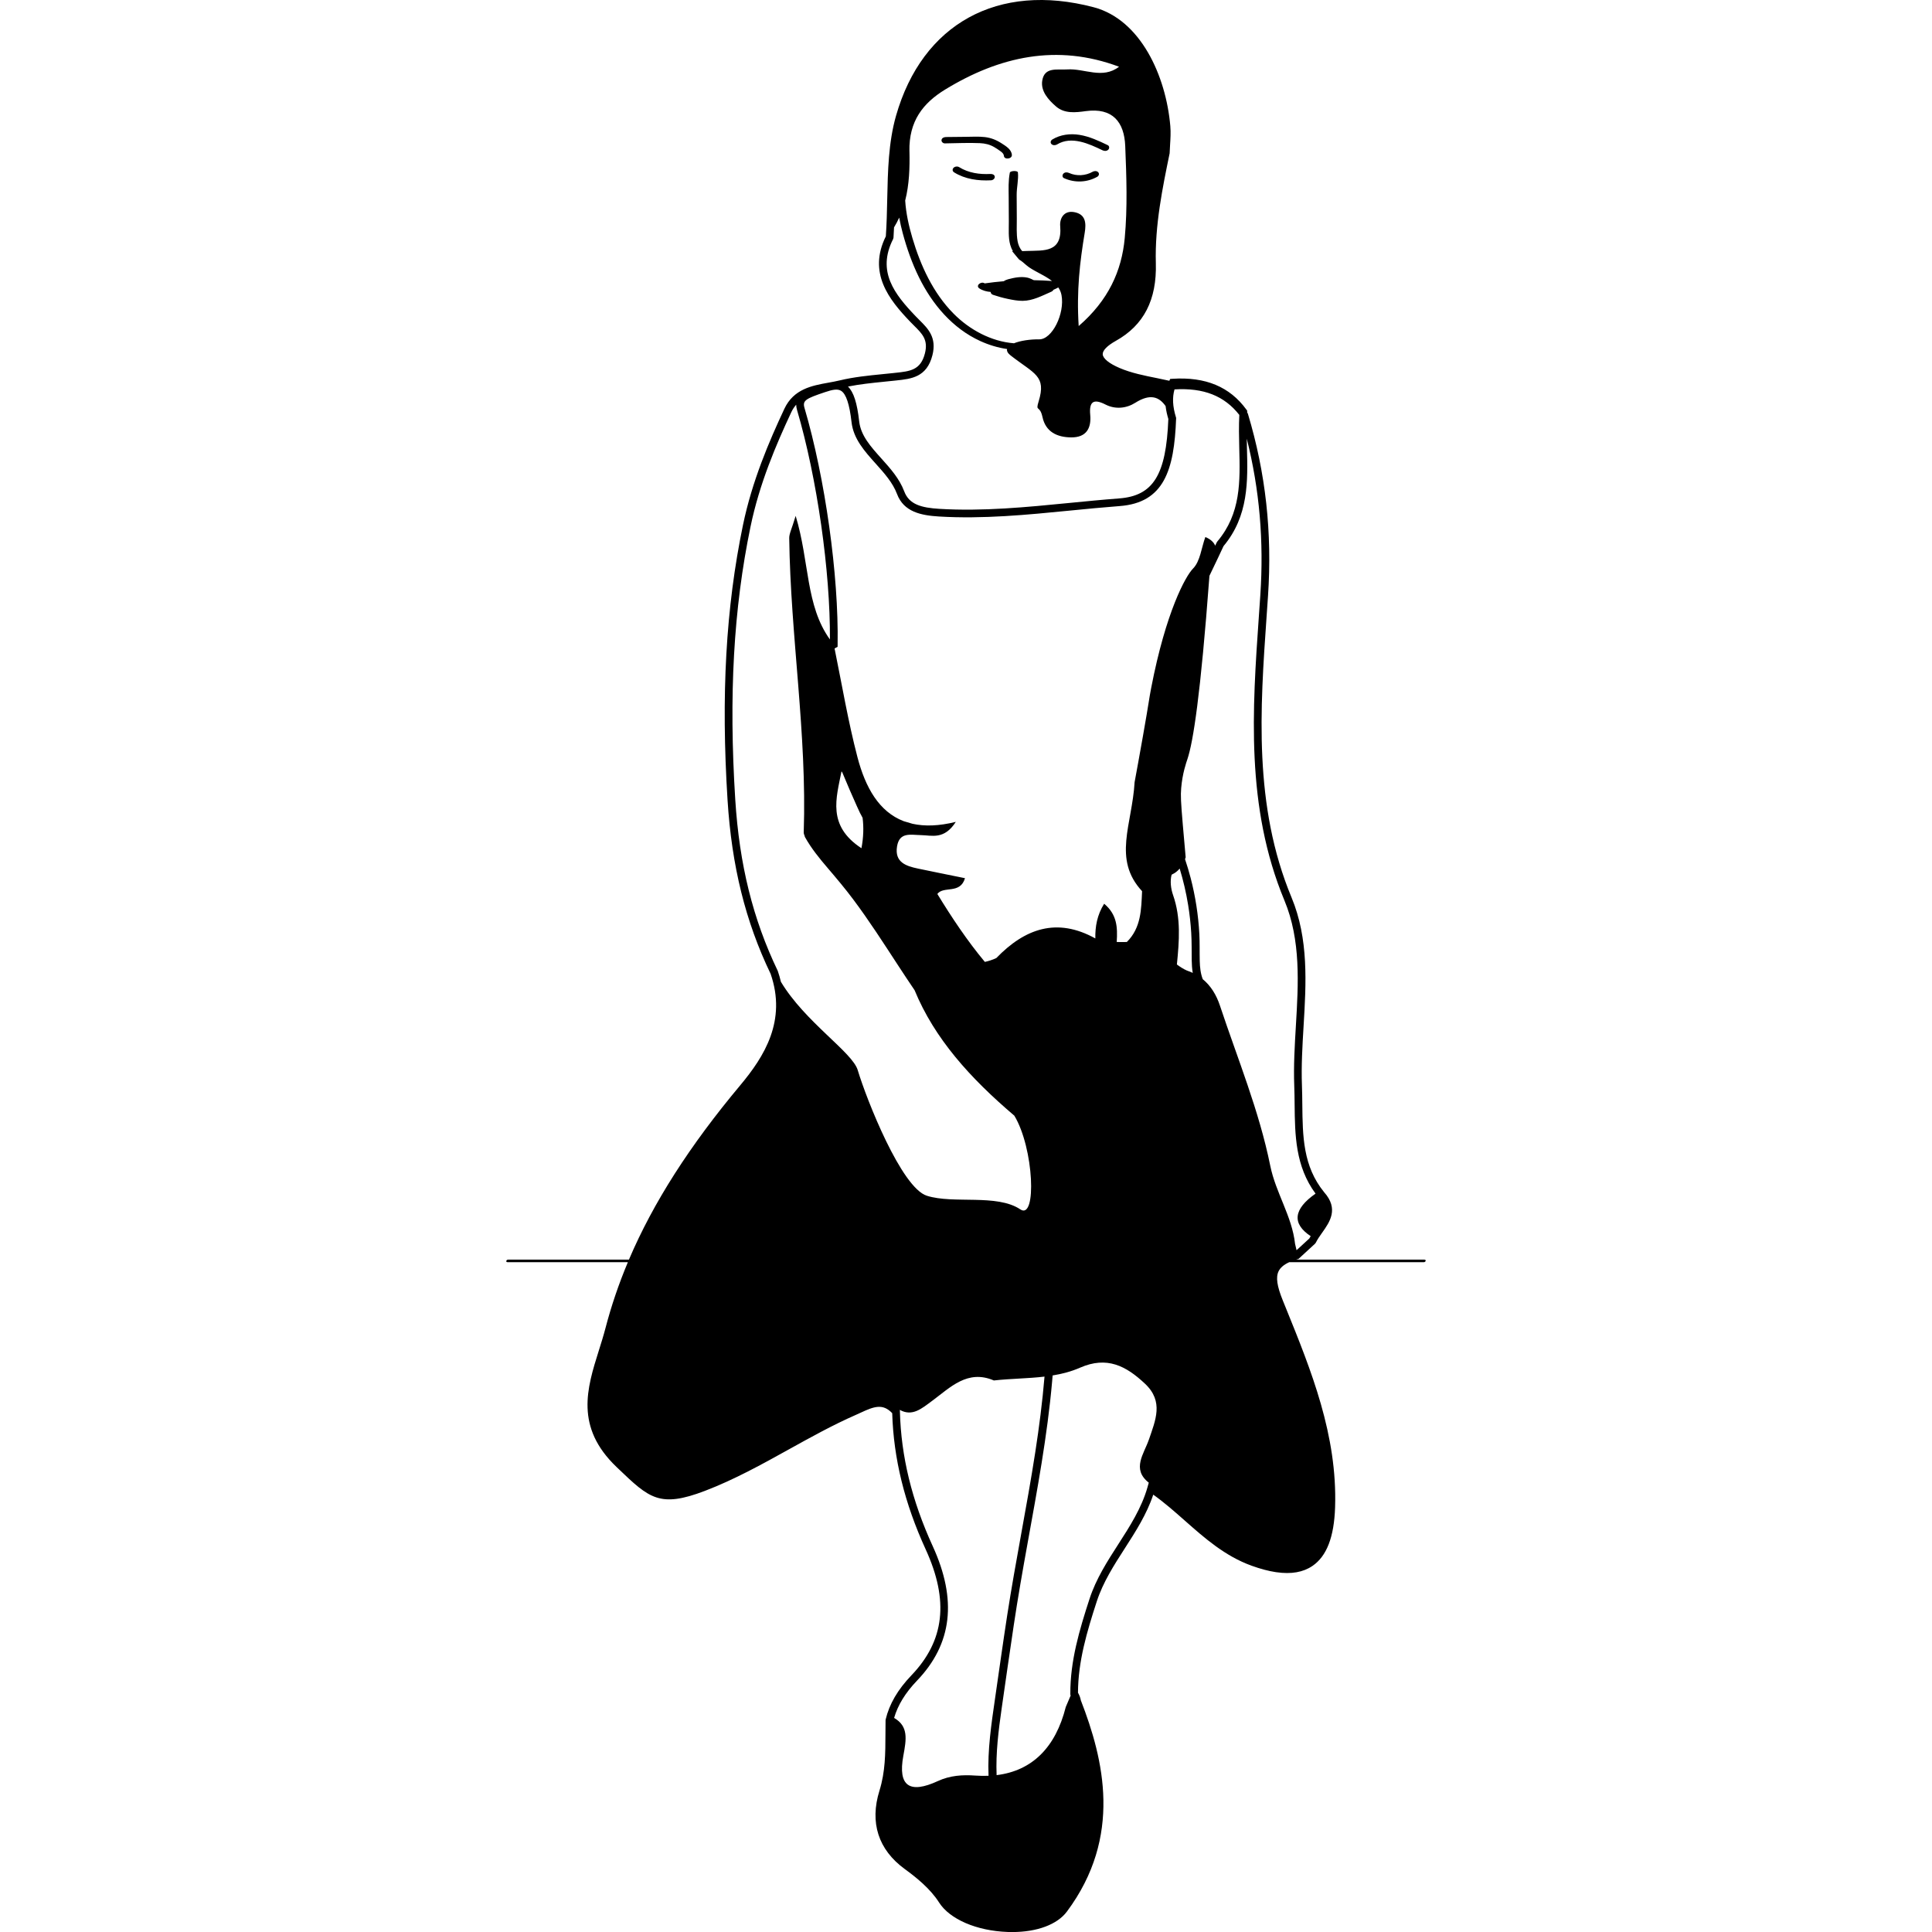 <?xml version="1.0" encoding="UTF-8"?>
<svg xmlns="http://www.w3.org/2000/svg" id="Layer_2" viewBox="0 0 1200 1200">
  <defs>
    <style>.cls-1{fill:#000;}.cls-1,.cls-2{stroke-width:0px;}.cls-2{fill:none;}</style>
  </defs>
  <g id="Layer_1-2">
    <path class="cls-1" d="M586.84,89.06c7.23-.08,14.53-.47,21.75-.15,3.26.14,6.19.83,9.02,2.5,1.35.8,2.66,1.68,3.92,2.6.97.71,1.89,1.53,2,2.78.22,2.6,5.18,2.01,4.96-.61-.29-3.46-3.8-5.48-6.41-7.17-3.19-2.07-6.58-3.43-10.38-3.87-3.82-.44-7.73-.2-11.56-.16-4.15.04-8.3.09-12.45.13-1.16.01-2.61.43-2.88,1.75-.24,1.15.91,2.21,2.03,2.2Z"/>
    <path class="cls-1" d="M656.51,89.74c9.01-5.52,19.9-.42,28.37,3.64,1.13.54,2.58.52,3.51-.43.77-.79.76-2.25-.34-2.78-5.65-2.71-11.36-5.41-17.6-6.41-5.74-.92-11.85-.18-16.85,2.89-.97.6-1.4,1.9-.56,2.8.87.93,2.46.91,3.48.29Z"/>
    <path class="cls-1" d="M678.64,106.7c-4.35,2.47-9.94,2.86-14.64.72-1.15-.52-2.57-.54-3.51.43-.75.77-.78,2.27.34,2.78,6.65,3.03,14.35,2.77,20.73-.85,1-.57,1.38-1.92.56-2.8-.89-.95-2.43-.88-3.48-.29Z"/>
    <path class="cls-1" d="M615.14,108.05c-6.7.36-13.62-.63-19.39-4.23-1.05-.66-2.65-.46-3.51.43-.84.87-.68,2.14.34,2.78,6.87,4.29,15.08,5.38,23.04,4.95,1.11-.06,2.39-1.07,2.24-2.27-.16-1.32-1.62-1.72-2.72-1.66Z"/>
    <path class="cls-1" d="M884.76,782.36h-79.7c.3-.09.6-.18.91-.27l.54-.15,10.28-9.45.53-.72c1-2.05,2.42-4.05,3.92-6.17,4.65-6.56,10.44-14.72,1.23-25.06-13.17-16.14-13.37-34.77-13.58-54.49-.04-3.94-.08-7.89-.23-11.82-.46-12.16.29-24.74,1.02-36.91,1.59-26.6,3.24-54.1-7.47-79.86-23.71-57.01-19.53-116.88-15.49-174.78l.87-12.62c2.64-39.3-1.44-76.29-12.49-113.05l-.36-.72c-.04-.05-.09-.1-.13-.15,0-.05,0-.1,0-.15l.06-.87-.51-.71c-10.34-14.19-25.36-20.45-45.91-19.14l-1.43.09-.52,1.14c-2.51-.55-5.03-1.1-7.56-1.61-7.92-1.58-16.1-3.21-23.37-6.33-6.5-2.79-10.31-5.89-10.45-8.5-.12-2.38,2.77-5.35,8.16-8.36,17.36-9.69,25.48-25.47,24.83-48.24-.67-23.59,4.22-47.1,8.57-68.26.06-1.72.16-3.45.27-5.18.24-3.83.49-7.79.15-11.72-2.69-31.21-18.46-66.13-47.63-73.81-59.38-15.64-106.4,10.19-122.73,67.4-4.72,16.53-5.1,34.44-5.47,51.75-.16,7.63-.33,15.51-.87,23.15-11.23,22.66,1.9,39.24,15.11,53.01.81.84,1.62,1.65,2.41,2.44,5.16,5.13,8.88,8.83,6.77,17.21-2.64,10.46-9.21,11.15-18.3,12.11l-1.34.15c-2.19.23-4.39.45-6.59.67-8.85.88-17.99,1.79-26.77,3.91-2.27.55-4.63.97-7,1.4-10.09,1.82-21.53,3.87-27.32,16.24-9.53,20.36-20.03,44.86-25.7,72.19-10.65,51.37-13.69,105.64-9.58,170.79,2.59,41.06,11.13,75.45,26.76,107.98,10.04,29.09-3.91,51.31-18.88,69.2-31.46,37.61-54.02,72.84-69.13,108.29h-75.08c-1.14,0-1.65,1.58-.34,1.58h74.76c-5.7,13.58-10.32,27.19-13.92,40.99-1.22,4.67-2.7,9.39-4.14,13.95-7.34,23.34-14.93,47.47,11.01,72.27l1.09,1.04c19.21,18.37,25.68,24.56,53.9,13.76,18.3-7,35.52-16.56,52.17-25.8,13.4-7.43,27.26-15.12,41.5-21.37,1.01-.44,2.02-.91,3.02-1.37,8.23-3.82,13.66-5.87,19.55.31.86,28.24,7.66,55.92,20.78,84.58,14.58,31.86,11.77,56.73-8.86,78.27-8.48,8.86-13.71,17.82-15.99,27.4l-.06.51c-.06,2.85-.07,5.7-.07,8.54-.04,12.06-.07,23.44-3.71,35.13-6.18,19.88-.74,36.74,15.74,48.75,7.02,5.12,15.78,12.1,21.28,20.75,6.62,10.41,23.3,17.6,42.51,18.31.97.04,1.94.05,2.9.05,15.41,0,27.98-4.66,33.98-12.71,34.69-46.58,22.89-94.56,8.66-131.21-.29-1.61-.89-3.2-1.77-4.75.05-19.37,5.55-37.89,11.68-56.73,3.88-11.91,10.75-22.59,17.4-32.92,6.7-10.41,13.61-21.15,17.67-33.36,6.89,4.9,13.36,10.61,19.64,16.16,12.25,10.82,24.92,22.01,41.41,27.97,5.45,1.97,10.42,3.29,14.97,3.99.15.03.31.04.46.06,9.18,1.33,16.57.05,22.35-3.87,8.88-6.02,13.5-17.94,14.11-36.42,1.48-44.81-14.83-85.02-30.61-123.91l-1.85-4.56c-3.66-9.03-4.44-14.48-2.62-18.21,1.09-2.22,3.27-4.07,6.62-5.6h83.61c1.14,0,1.65-1.58.34-1.58ZM564.86,94.05c-.43-18.86,8.54-30.09,22.18-38.43,33.66-20.56,69.5-28.62,108.02-14.17-10.33,7.95-21.47.94-32.19,1.67-6.18.42-14.05-1.73-15.5,6.85-1.12,6.59,3.77,12.06,8.61,16.21,5.26,4.51,12.09,3.71,18.35,2.85,16.77-2.3,23.96,6.78,24.57,21.63.78,19.06,1.45,38.31-.31,57.25-1.9,20.38-10.11,38.58-28.6,54.61-1.41-21.9.75-39.91,3.73-57.85,1.01-6.09.69-11.62-6.56-12.92-6.28-1.12-9.06,3.81-8.65,8.7,1.39,16.57-10.21,15.07-20.47,15.42-1.47.05-2.44.09-3.1.11-1.6-1.65-2.54-4.15-2.9-6.2-.81-4.54-.46-9.35-.49-13.95l-.08-14.7c-.03-4.71,1.25-9.65.77-14.04-.14-1.25-4.78-1.07-5.02.16-1.01,5.23-.74,9.97-.71,14.97.03,5.14.06,10.29.09,15.43.03,4.74-.41,9.82.87,14.44.39,1.39.95,2.71,1.66,3.89h-.5c7.41,8.93,1.89,2.56,8.79,8.68,3.92,3.47,10.93,5.92,16,9.87-3.67-.27-7.34-.43-11.01-.49-.19-.04-.38-.07-.57-.11-1.35-.77-2.86-1.31-3.79-1.5-3.94-.81-8,0-11.83,1.01-.96.25-1.93.66-2.77,1.24-3.96.33-7.9.77-11.83,1.34-.04-.03-.09-.04-.13-.07-2.14-1.4-5.8,1.49-3.17,3.21,2.13,1.39,4.53,1.96,7,2.18,0,.8.62,1.5,1.44,1.78,3.02,1.02,6.09,1.88,9.21,2.53,3.01.63,6.08,1.23,9.18,1.21,6.35-.03,12.06-3.16,17.76-5.63.58-.25,1.14-.69,1.42-1.24,1.02-.43,2.02-.91,2.99-1.45.96,1.4,1.67,2.96,2,4.76,2.13,11.5-5.81,27.61-13.9,27.48-5.52-.08-11.64.81-15.63,2.44-14.12-1.1-27.54-8.37-37.46-18.37-12.77-12.87-20.56-29.88-25.64-47.07-2.23-7.53-3.97-15.34-4.46-23.21,2.54-10,2.88-20.47,2.65-30.53ZM548.76,237.13c2.21-.22,4.42-.44,6.63-.68l1.32-.14c9.33-.98,18.99-2,22.44-15.7,2.78-11.02-2.72-16.48-8.03-21.77-.77-.76-1.55-1.54-2.33-2.36-13.24-13.81-24.28-27.86-14.07-47.97l.25-.91c.15-2.1.22-4.24.33-6.37,1.22-1.98,2.28-4.01,3.22-6.07.59,3.29,1.35,6.56,2.22,9.8,2.52,9.34,5.76,18.54,10.03,27.23,8.25,16.78,20.8,31.72,38.06,39.62,5.32,2.43,10.94,4.15,16.69,4.98-.29,1.19.33,2.53,2.2,3.99,14.72,11.49,22.33,12.54,17.4,28.54-2.1,6.83.71,1.96,2.37,9.67,2,9.29,9.09,12.6,17.82,12.68,9.32.09,12.63-5.54,11.85-14.03-.76-8.35,2.15-10.12,9.54-6.35,6.17,3.14,13.03,2.31,18.4-1.09,9.4-5.94,14.85-3.68,18.88,2.02.34,2.99,1.02,5.72,1.7,8.01-1.35,34.84-9.39,47.77-30.64,49.36-10.33.78-20.8,1.81-30.94,2.81-26.37,2.6-53.64,5.29-80.6,3.66-11.25-.68-18.82-2.73-21.86-10.85-2.98-7.95-8.69-14.31-14.22-20.46-6.57-7.31-12.77-14.21-13.76-23.01-1.29-11.49-3.42-18.18-6.96-21.64,7.24-1.44,14.74-2.23,22.05-2.96ZM532.76,664.68c-3.36-11.19-32.76-29.88-47.73-54.87-.53-2.22-1.14-4.46-1.94-6.75-15.46-32.21-23.86-66.04-26.41-106.46-4.08-64.71-1.07-118.58,9.49-169.51,5.56-26.85,15.94-51.02,25.35-71.13.85-1.81,1.89-3.28,3-4.6.02,1.02.19,2.12.55,3.35,12.42,42.18,20.68,100.19,20.41,142.47-15.18-21.11-12.64-48.23-21.28-76.76-2.44,8.2-4.04,11.03-4,13.83.81,60.99,11.08,121.53,9.01,182.69-.02.68.21,1.5.59,2.35.02.21.08.44.21.67,3.91,7.02,9,13.26,14.21,19.34,5.36,6.27,10.66,12.57,15.61,19.17,9.97,13.29,18.94,27.29,28.02,41.19,3.37,5.15,6.76,10.29,10.22,15.38,12.36,30.04,34.56,54.65,61.94,77.91,12.2,20.12,14.05,65.13,3.74,58.22-14.61-9.8-41.44-3.19-58.06-8.47-15.8-5.02-37.36-59.45-42.94-78.02ZM522.67,479.1c.18.22.32.45.5.67,3,7.32,6.13,14.41,9.16,21.2,1.28,2.87,2.36,5.14,3.44,6.98.74,5.83.59,12.06-.71,18.89-21.45-14.03-15.62-31.16-12.39-47.74ZM614.02,1102.97c-2.65.11-5.4.07-8.24-.13-7.99-.57-15.7-.08-23.28,3.42-17.45,8.06-24.93,3.22-21.42-15.72,1.91-10.32,3.26-18.31-5.73-23.5,2.31-7.98,6.96-15.58,14.22-23.16,21.86-22.82,25.05-50.16,9.75-83.57-12.98-28.37-19.65-55.72-20.37-83.61l-.02-.87-.18-.2c7.88,4.45,13.67-.69,20.42-5.69,11.09-8.19,21.8-19.51,38.14-12.51,10.41-1.16,21.06-1.17,31.46-2.4-1.32,15.71-3.33,31.35-5.74,46.93-2.62,16.96-5.68,33.85-8.74,50.74-3.04,16.82-6.08,33.65-8.69,50.55-2.65,17.2-5.05,34.44-7.55,51.67-2.3,15.89-4.72,31.96-4.05,48.06ZM713.55,894.26c-2.96,8.73-10.83,18.17-.02,26.65l-.83,2.94c-3.66,12.85-10.98,24.24-18.07,35.25-6.81,10.58-13.86,21.53-17.92,34.03-6.32,19.43-11.99,38.55-11.91,58.88v.68s.23.37.23.37c-1.02,2.39-2.04,4.78-3.06,7.17-6.35,25.3-21.02,39.66-42.96,42.34-.57-13.9,1.19-27.82,3.16-41.58,2.46-17.13,4.91-34.27,7.47-51.38,2.53-16.95,5.49-33.82,8.54-50.69,3.02-16.72,6.09-33.44,8.79-50.22,2.71-16.84,5.03-33.75,6.53-50.75.11-1.21.2-2.42.3-3.63,5.81-.95,11.52-2.41,17.02-4.82,16.77-7.35,28.62-1.08,40.33,9.92,11.83,11.11,6.54,22.68,2.42,34.85ZM704.72,485.84c-1.51,26.34-13.82,47.76,4.64,67.69-.51,11.24-.54,22.7-9.46,31.56-2.1.05-4.2.06-6.29,0,.6-9.23.19-17.04-7.8-23.77-4.41,7.04-5.61,14.23-5.48,21.56-23.87-13.26-43.79-6.14-61.5,12.19-2.55,1.17-4.91,1.92-7.13,2.38-10.99-13.2-20.51-27.5-29.5-42.2,3.92-5.17,14.19.35,17.17-9.79-10.73-2.19-20.04-4.04-29.33-6-7.43-1.57-14.43-3.96-12.88-13.68,1.47-9.19,8.48-7.18,14.91-7.07,6.66.11,14.39,3.07,21.6-8.23-10.58,2.63-19.4,2.83-26.87,1.19-1.82-.54-3.65-1.07-5.47-1.61-15.29-5.85-23.8-20.82-28.76-39.81-5.8-22.2-9.61-44.92-14.2-67.44.22-.12.38-.26.61-.38l1.26-.66.02-1.42c.72-42.93-7.74-103.38-20.58-147-1.35-4.6.79-5.76,12.68-9.76,4.72-1.59,7.88-2.23,10.1-.82,3.08,1.96,5.19,8.33,6.45,19.47,1.16,10.33,8.18,18.13,14.96,25.68,5.23,5.82,10.64,11.83,13.3,18.94,4.17,11.13,14.99,13.28,26.06,13.95,27.34,1.65,54.8-1.06,81.36-3.68,10.11-1,20.56-2.02,30.83-2.8,27.61-2.07,33.89-22.33,35.08-54.36l.02-.4-.12-.38c-2.09-6.85-2.32-12.32-.89-17.33,18.12-1.07,30.96,4.01,40.25,15.85-.36,6.77-.21,13.65-.04,20.33.56,21.02,1.08,40.87-13.63,58.3l-.35.55c-.31.69-.65,1.37-.97,2.05-.95-2.35-3.14-4.16-6.11-5.38-2.46,6.64-3.14,15.04-7.68,19.62-4.58,4.63-16.85,26.83-25.96,74.09-1.56,8.11-.97,6.35-5.12,29.91-2.15,12.19-3.98,22.15-5.18,28.64ZM737.34,602.89c-2.3-1.01-4.37-2.35-6.35-3.82,1.43-14.41,2.63-28.81-2.38-43.14-1.4-3.99-1.94-8.72-.91-12.62,1.34-.66,2.6-1.42,3.69-2.44.48-.44.91-.92,1.32-1.41,2.25,7.41,4.02,14.97,5.26,22.63.93,5.72,1.57,11.48,1.92,17.26.35,5.71.23,11.41.31,17.12.04,2.6.19,5.24.64,7.81-1.11-.52-2.27-.99-3.5-1.4ZM804.38,772.54c-1.88-17.08-12.01-31.68-15.4-48.47-6.91-34.17-20.3-66.49-31.26-99.48-2.2-6.61-5.62-12.25-10.66-16.39-1.39-3.56-1.78-7.43-1.88-11.29-.14-5.59.05-11.17-.25-16.76-.62-11.72-2.43-23.38-5.38-34.75-1.03-3.96-2.21-7.89-3.51-11.77.14-.38.28-.76.4-1.15-.71-7.74-1.3-14.55-1.78-20.21-1.22-14.46-1.4-18.01-1.01-22.74.78-9.31,3.2-15.98,3.91-18.12,3.52-10.57,8.12-39.49,13.64-113.77.7-1.46,1.39-2.92,2.09-4.37,2.24-4.68,4.49-9.36,6.66-14.07,15.67-18.77,15.1-40.37,14.54-61.27-.05-1.8-.06-3.63-.1-5.45,7.92,31.58,10.68,63.54,8.41,97.24l-.87,12.61c-4.08,58.45-8.29,118.9,15.85,176.96,10.29,24.74,8.67,51.68,7.12,77.74-.73,12.28-1.49,24.98-1.02,37.38.15,3.89.19,7.79.23,11.69.2,18.84.44,38.29,13,55.28-13.76,9.63-14.79,18.63-3.02,26.42-.29.49-.61.96-.86,1.46l-7.92,7.27c-.31-1.33-.62-2.66-.93-3.98Z"/>
    <rect class="cls-2" width="1200" height="1200"/>
  </g>
</svg>
